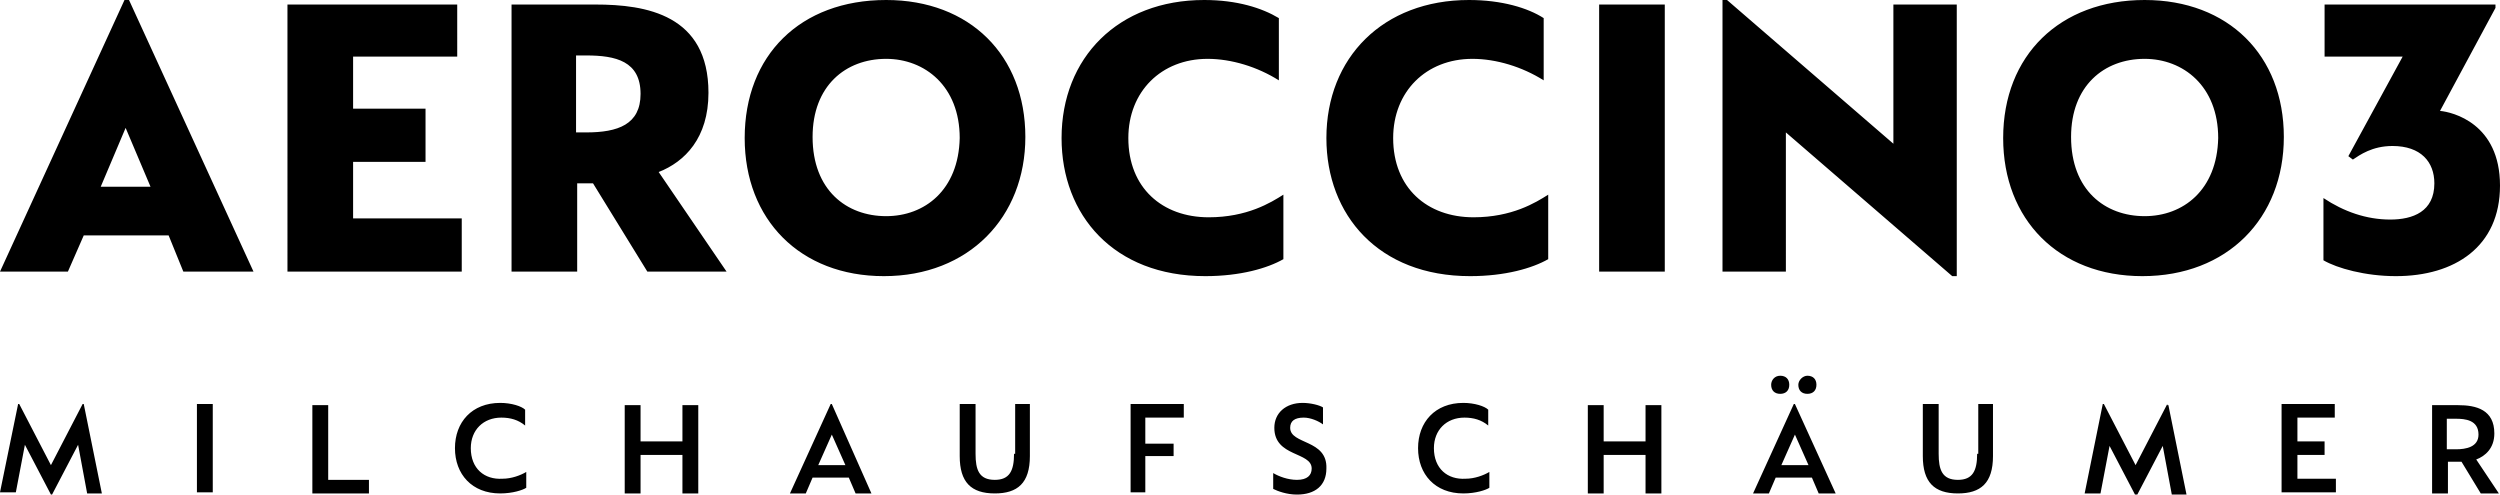 <?xml version="1.0" encoding="utf-8"?>
<!-- Generator: Adobe Illustrator 22.0.1, SVG Export Plug-In . SVG Version: 6.00 Build 0)  -->
<svg version="1.1" id="Ebene_1" xmlns="http://www.w3.org/2000/svg" xmlns:xlink="http://www.w3.org/1999/xlink" x="0px" y="0px"
	 width="220.9px" height="43.7px" viewBox="0 0 220.9 43.7" style="enable-background:new 0 0 220.9 43.7;" xml:space="preserve">
<path d="M7.3,35.7l-2.8,5.4l-2.8-5.4H1.6L0,43.5h1.4l0.8-4.2l2.3,4.4h0.1l2.3-4.4l0.8,4.3h1.3l-1.6-7.9H7.3z M17.4,43.5h1.4v-7.8
	h-1.4V43.5z M29,35.8h-1.4v7.8h5v-1.2H29V35.8z M41.6,39.6c0-1.6,1.1-2.7,2.7-2.7c0.8,0,1.5,0.2,2.1,0.7v-1.4
	c-0.3-0.3-1.2-0.6-2.2-0.6c-2.5,0-4,1.7-4,4c0,2.3,1.5,4,4,4c1.1,0,2-0.3,2.3-0.5v-1.4c-0.5,0.3-1.3,0.6-2.1,0.6
	C42.8,42.4,41.6,41.4,41.6,39.6z M60.3,39h-3.7v-3.2h-1.4v7.8h1.4v-3.4h3.7v3.4h1.4v-7.8h-1.4V39z M73.4,35.7l-3.6,7.9h1.4l0.6-1.4
	H75l0.6,1.4H77l-3.5-7.9H73.4z M72.3,41.1l1.2-2.7l1.2,2.7H72.3z M89.6,40.1c0,1.5-0.4,2.3-1.7,2.3c-1.4,0-1.7-0.9-1.7-2.3v-4.4
	h-1.4v4.6c0,2.3,1,3.3,3.1,3.3c2,0,3.1-0.9,3.1-3.3v-4.6h-1.3V40.1z M99.8,43.5h1.4v-3.2h2.5v-1.1h-2.5v-2.3h3.4v-1.2h-4.7V43.5z
	 M114,37.8c0-0.6,0.4-0.9,1.2-0.9c0.6,0,1.3,0.3,1.7,0.6V36c-0.3-0.2-1.1-0.4-1.8-0.4c-1.5,0-2.5,0.9-2.5,2.2c0,2.6,3.3,2.1,3.3,3.6
	c0,0.6-0.4,1-1.3,1c-0.8,0-1.6-0.3-2.1-0.6v1.4c0.4,0.2,1.2,0.5,2.1,0.5c1.6,0,2.6-0.8,2.6-2.3C117.3,38.8,114,39.3,114,37.8z
	 M126.7,39.6c0-1.6,1.1-2.7,2.7-2.7c0.8,0,1.5,0.2,2.1,0.7v-1.4c-0.3-0.3-1.2-0.6-2.2-0.6c-2.5,0-4,1.7-4,4c0,2.3,1.5,4,4,4
	c1.1,0,2-0.3,2.3-0.5v-1.4c-0.5,0.3-1.3,0.6-2.1,0.6C127.9,42.4,126.7,41.4,126.7,39.6z M145.4,39h-3.7v-3.2h-1.4v7.8h1.4v-3.4h3.7
	v3.4h1.4v-7.8h-1.4V39z M158.5,35.7l-3.6,7.9h1.4l0.6-1.4h3.2l0.6,1.4h1.5l-3.6-7.9H158.5z M157.4,41.1l1.2-2.7l1.2,2.7H157.4z
	 M158.9,34c0,0.5,0.3,0.8,0.8,0.8c0.5,0,0.8-0.3,0.8-0.8c0-0.5-0.3-0.8-0.8-0.8C159.3,33.2,158.9,33.6,158.9,34z M156.5,34
	c0,0.5,0.3,0.8,0.8,0.8c0.5,0,0.8-0.3,0.8-0.8c0-0.5-0.3-0.8-0.8-0.8C156.8,33.2,156.5,33.6,156.5,34z M174.7,40.1
	c0,1.5-0.4,2.3-1.7,2.3c-1.4,0-1.7-0.9-1.7-2.3v-4.4h-1.4v4.6c0,2.3,1,3.3,3.1,3.3c2,0,3.1-0.9,3.1-3.3v-4.6h-1.3V40.1z M191.5,35.7
	l-2.8,5.4l-2.8-5.4h-0.1l-1.6,7.9h1.4l0.8-4.2l2.3,4.4h0.1l2.3-4.4l0.8,4.3h1.3l-1.6-7.9H191.5z M203,40.2h2.4V39H203v-2.1h3.3v-1.2
	h-4.7v7.8h4.8v-1.2H203V40.2z M220.4,38.3c0-2.1-1.6-2.5-3.2-2.5h-2.3v7.8h1.4v-2.8h1.2l1.7,2.8h1.6l-2-3
	C219.6,40.3,220.4,39.6,220.4,38.3z M217,39.7h-0.8v-2.7h0.8c0.8,0,2,0.1,2,1.4C219,39.5,217.9,39.7,217,39.7z M11,0L0,24h6l1.4-3.2
	h7.5l1.3,3.2h6.2l-11-24H11z M8.9,16.5l2.2-5.2l2.2,5.2H8.9z M40.8,19.3h-9.6v-5h6.4V9.6h-6.4V5h9.2V0.4h-15V24h15.4V19.3z
	 M62.6,8.2c0-6.9-5.5-7.8-10-7.8h-7.4V24h5.8v-7.8h1.4l4.8,7.8h7l-6-8.8C60.5,14.3,62.6,12.2,62.6,8.2z M51.8,11.7h-0.9V4.9h0.9
	c2.6,0,4.8,0.5,4.8,3.4C56.6,11,54.6,11.7,51.8,11.7z M90.6,12.1C90.6,4.9,85.7,0,78.3,0c-7.6,0-12.5,4.9-12.5,12.2
	c0,7.2,4.9,12.2,12.3,12.2C85.6,24.4,90.6,19.2,90.6,12.1z M78.3,19.1c-3.5,0-6.5-2.3-6.5-7c0-4.5,2.9-6.9,6.5-6.9
	c3.4,0,6.5,2.4,6.5,7C84.7,16.8,81.7,19.1,78.3,19.1z M113.4,17.2c-1.1,0.7-3.2,2-6.6,2c-4.1,0-7.1-2.6-7.1-7c0-4.1,2.9-7,7-7
	c2.1,0,4.4,0.7,6.3,1.9V1.6c-1.5-0.9-3.7-1.6-6.6-1.6c-7.6,0-12.6,5.1-12.6,12.2c0,6.8,4.6,12.2,12.7,12.2c3.1,0,5.5-0.7,6.9-1.5
	V17.2z M123.1,12.2c0-4.1,2.9-7,7-7c2.1,0,4.4,0.7,6.3,1.9V1.6C135,0.7,132.7,0,129.8,0c-7.6,0-12.6,5.1-12.6,12.2
	c0,6.8,4.6,12.2,12.7,12.2c3.1,0,5.5-0.7,6.9-1.5v-5.7c-1.1,0.7-3.2,2-6.6,2C126.1,19.2,123.1,16.6,123.1,12.2z M141.3,24h5.8V0.4
	h-5.8V24z M157.8,11.7l14.7,12.7h0.4v-24h-5.6v12.3L152.6,0h-0.4v24h5.6V11.7z M189.5,0C182,0,177,4.9,177,12.2
	c0,7.2,4.9,12.2,12.3,12.2c7.5,0,12.5-5.1,12.5-12.3C201.8,4.9,196.9,0,189.5,0z M189.5,19.1c-3.5,0-6.5-2.3-6.5-7
	c0-4.5,2.9-6.9,6.5-6.9c3.4,0,6.5,2.4,6.5,7C195.9,16.8,192.9,19.1,189.5,19.1z M220.9,16.4c0-5.5-4.2-6.5-5.3-6.6l4.9-9.1V0.4
	h-15.1V5h6.9l-4.8,8.8l0.4,0.3c0.6-0.4,1.7-1.2,3.5-1.2c2.5,0,3.7,1.4,3.7,3.3c0,2.5-1.9,3.2-3.9,3.2c-2.1,0-4.1-0.7-5.9-1.9V23
	c1.2,0.7,3.7,1.4,6.4,1.4C216.9,24.4,220.9,21.8,220.9,16.4z"/>
</svg>
